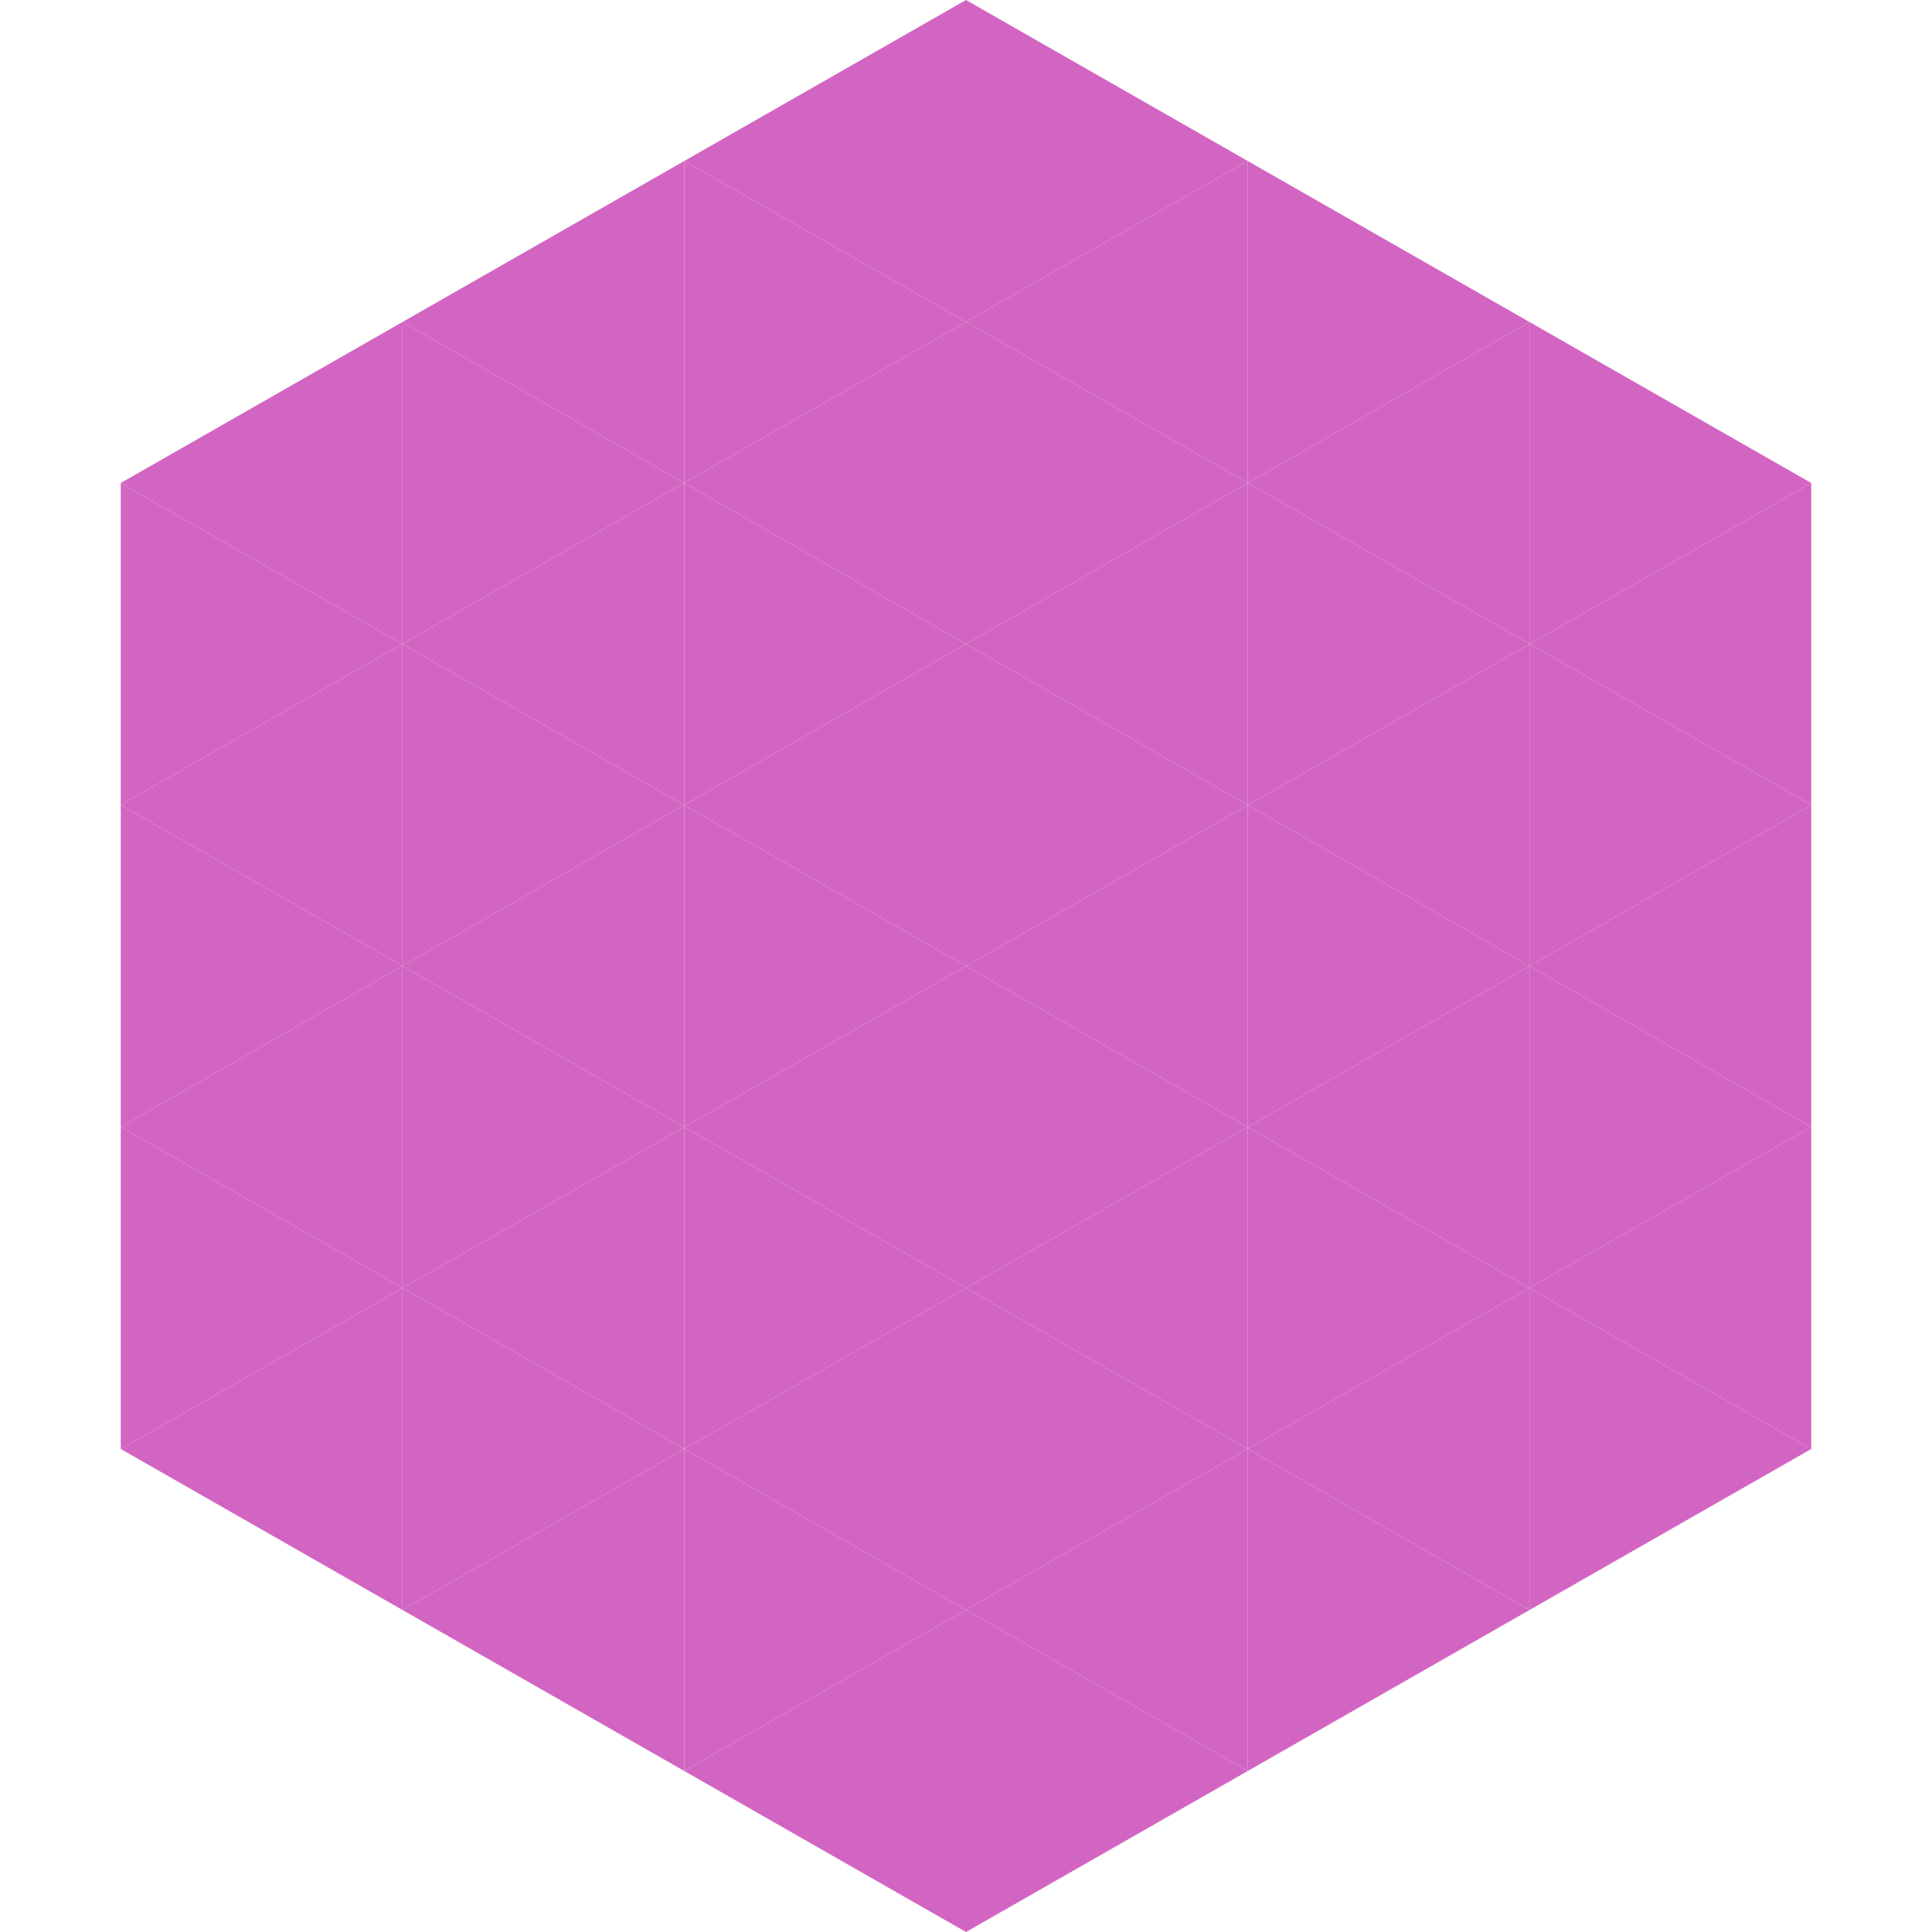 <?xml version="1.0"?>
<!-- Generated by SVGo -->
<svg width="240" height="240"
     xmlns="http://www.w3.org/2000/svg"
     xmlns:xlink="http://www.w3.org/1999/xlink">
<polygon points="50,40 15,60 50,80" style="fill:rgb(210,101,194)" />
<polygon points="190,40 225,60 190,80" style="fill:rgb(210,101,194)" />
<polygon points="15,60 50,80 15,100" style="fill:rgb(210,101,194)" />
<polygon points="225,60 190,80 225,100" style="fill:rgb(210,101,194)" />
<polygon points="50,80 15,100 50,120" style="fill:rgb(210,101,194)" />
<polygon points="190,80 225,100 190,120" style="fill:rgb(210,101,194)" />
<polygon points="15,100 50,120 15,140" style="fill:rgb(210,101,194)" />
<polygon points="225,100 190,120 225,140" style="fill:rgb(210,101,194)" />
<polygon points="50,120 15,140 50,160" style="fill:rgb(210,101,194)" />
<polygon points="190,120 225,140 190,160" style="fill:rgb(210,101,194)" />
<polygon points="15,140 50,160 15,180" style="fill:rgb(210,101,194)" />
<polygon points="225,140 190,160 225,180" style="fill:rgb(210,101,194)" />
<polygon points="50,160 15,180 50,200" style="fill:rgb(210,101,194)" />
<polygon points="190,160 225,180 190,200" style="fill:rgb(210,101,194)" />
<polygon points="15,180 50,200 15,220" style="fill:rgb(255,255,255); fill-opacity:0" />
<polygon points="225,180 190,200 225,220" style="fill:rgb(255,255,255); fill-opacity:0" />
<polygon points="50,0 85,20 50,40" style="fill:rgb(255,255,255); fill-opacity:0" />
<polygon points="190,0 155,20 190,40" style="fill:rgb(255,255,255); fill-opacity:0" />
<polygon points="85,20 50,40 85,60" style="fill:rgb(210,101,194)" />
<polygon points="155,20 190,40 155,60" style="fill:rgb(210,101,194)" />
<polygon points="50,40 85,60 50,80" style="fill:rgb(210,101,194)" />
<polygon points="190,40 155,60 190,80" style="fill:rgb(210,101,194)" />
<polygon points="85,60 50,80 85,100" style="fill:rgb(210,101,194)" />
<polygon points="155,60 190,80 155,100" style="fill:rgb(210,101,194)" />
<polygon points="50,80 85,100 50,120" style="fill:rgb(210,101,194)" />
<polygon points="190,80 155,100 190,120" style="fill:rgb(210,101,194)" />
<polygon points="85,100 50,120 85,140" style="fill:rgb(210,101,194)" />
<polygon points="155,100 190,120 155,140" style="fill:rgb(210,101,194)" />
<polygon points="50,120 85,140 50,160" style="fill:rgb(210,101,194)" />
<polygon points="190,120 155,140 190,160" style="fill:rgb(210,101,194)" />
<polygon points="85,140 50,160 85,180" style="fill:rgb(210,101,194)" />
<polygon points="155,140 190,160 155,180" style="fill:rgb(210,101,194)" />
<polygon points="50,160 85,180 50,200" style="fill:rgb(210,101,194)" />
<polygon points="190,160 155,180 190,200" style="fill:rgb(210,101,194)" />
<polygon points="85,180 50,200 85,220" style="fill:rgb(210,101,194)" />
<polygon points="155,180 190,200 155,220" style="fill:rgb(210,101,194)" />
<polygon points="120,0 85,20 120,40" style="fill:rgb(210,101,194)" />
<polygon points="120,0 155,20 120,40" style="fill:rgb(210,101,194)" />
<polygon points="85,20 120,40 85,60" style="fill:rgb(210,101,194)" />
<polygon points="155,20 120,40 155,60" style="fill:rgb(210,101,194)" />
<polygon points="120,40 85,60 120,80" style="fill:rgb(210,101,194)" />
<polygon points="120,40 155,60 120,80" style="fill:rgb(210,101,194)" />
<polygon points="85,60 120,80 85,100" style="fill:rgb(210,101,194)" />
<polygon points="155,60 120,80 155,100" style="fill:rgb(210,101,194)" />
<polygon points="120,80 85,100 120,120" style="fill:rgb(210,101,194)" />
<polygon points="120,80 155,100 120,120" style="fill:rgb(210,101,194)" />
<polygon points="85,100 120,120 85,140" style="fill:rgb(210,101,194)" />
<polygon points="155,100 120,120 155,140" style="fill:rgb(210,101,194)" />
<polygon points="120,120 85,140 120,160" style="fill:rgb(210,101,194)" />
<polygon points="120,120 155,140 120,160" style="fill:rgb(210,101,194)" />
<polygon points="85,140 120,160 85,180" style="fill:rgb(210,101,194)" />
<polygon points="155,140 120,160 155,180" style="fill:rgb(210,101,194)" />
<polygon points="120,160 85,180 120,200" style="fill:rgb(210,101,194)" />
<polygon points="120,160 155,180 120,200" style="fill:rgb(210,101,194)" />
<polygon points="85,180 120,200 85,220" style="fill:rgb(210,101,194)" />
<polygon points="155,180 120,200 155,220" style="fill:rgb(210,101,194)" />
<polygon points="120,200 85,220 120,240" style="fill:rgb(210,101,194)" />
<polygon points="120,200 155,220 120,240" style="fill:rgb(210,101,194)" />
<polygon points="85,220 120,240 85,260" style="fill:rgb(255,255,255); fill-opacity:0" />
<polygon points="155,220 120,240 155,260" style="fill:rgb(255,255,255); fill-opacity:0" />
</svg>
